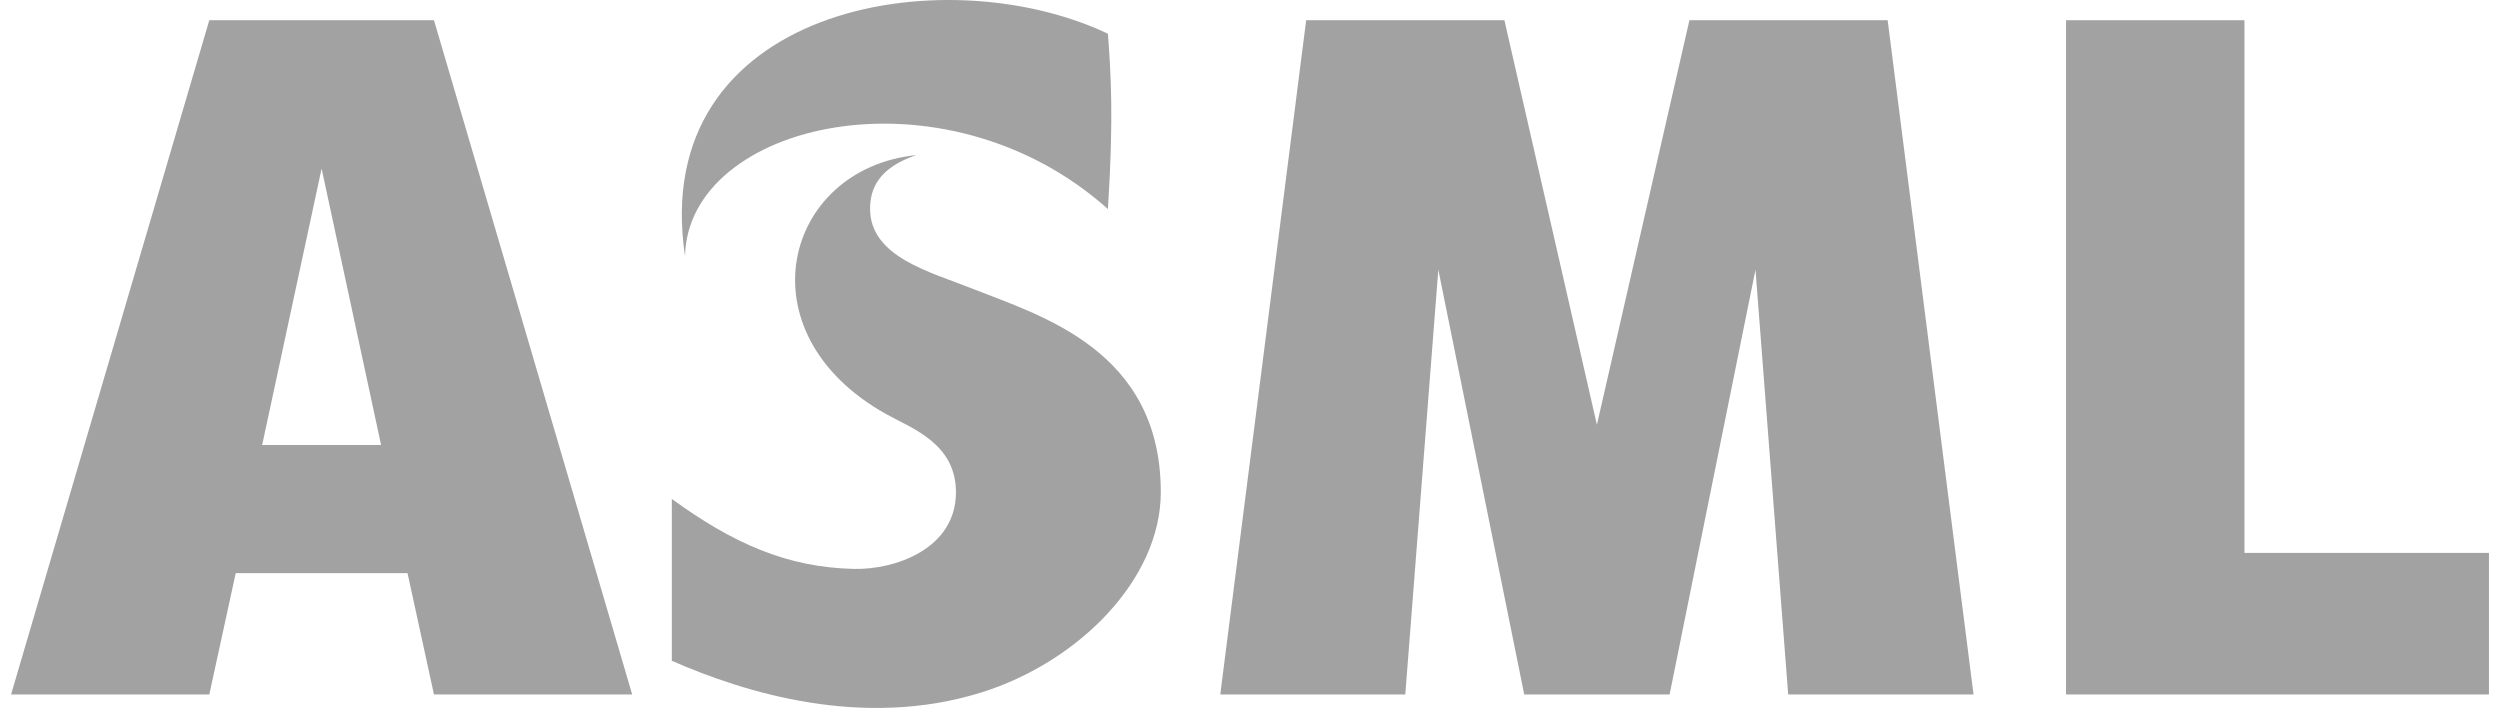 <svg width="113" height="32" viewBox="0 0 113 32" fill="none" xmlns="http://www.w3.org/2000/svg">
<g opacity="0.4">
<path d="M75.466 31.39L79.348 12.191L80.826 31.39H89.204L85.322 0.914H76.362L72.18 19.2L67.999 0.914H59.039L55.156 31.39H63.519L65.012 12.191L68.895 31.39H75.466Z" fill="#161616"/>
<path d="M101.449 0.914H93.385V31.39H112.5V24.991H101.449V0.914Z" fill="#161616"/>
<path d="M19.615 0.914H9.46L0.5 31.39H9.46L10.655 25.905H18.42L19.615 31.39H28.575L19.615 0.914ZM14.537 7.619L17.225 20.114L11.849 20.114L14.537 7.619Z" fill="#161616"/>
<path d="M50.078 9.448C42.658 2.824 31.078 5.517 30.964 11.581C29.28 0.33 42.613 -2.018 50.078 1.524C50.211 3.33 50.344 5.275 50.078 9.448Z" fill="#161616"/>
<path d="M43.922 13.036C42.052 12.292 39.332 11.614 39.328 9.445C39.326 8.559 39.683 7.597 41.417 7.01C35.444 7.619 33.452 15.034 40.058 18.719C41.21 19.361 43.209 20.043 43.209 22.248C43.209 24.823 40.436 25.754 38.612 25.715C35.581 25.65 33.145 24.57 30.366 22.552V29.867C33.654 31.311 39.01 32.977 44.379 31.292C48.718 29.93 52.468 26.213 52.468 22.247C52.468 15.794 46.979 14.254 43.922 13.036Z" fill="#161616"/>
</g>
</svg>
